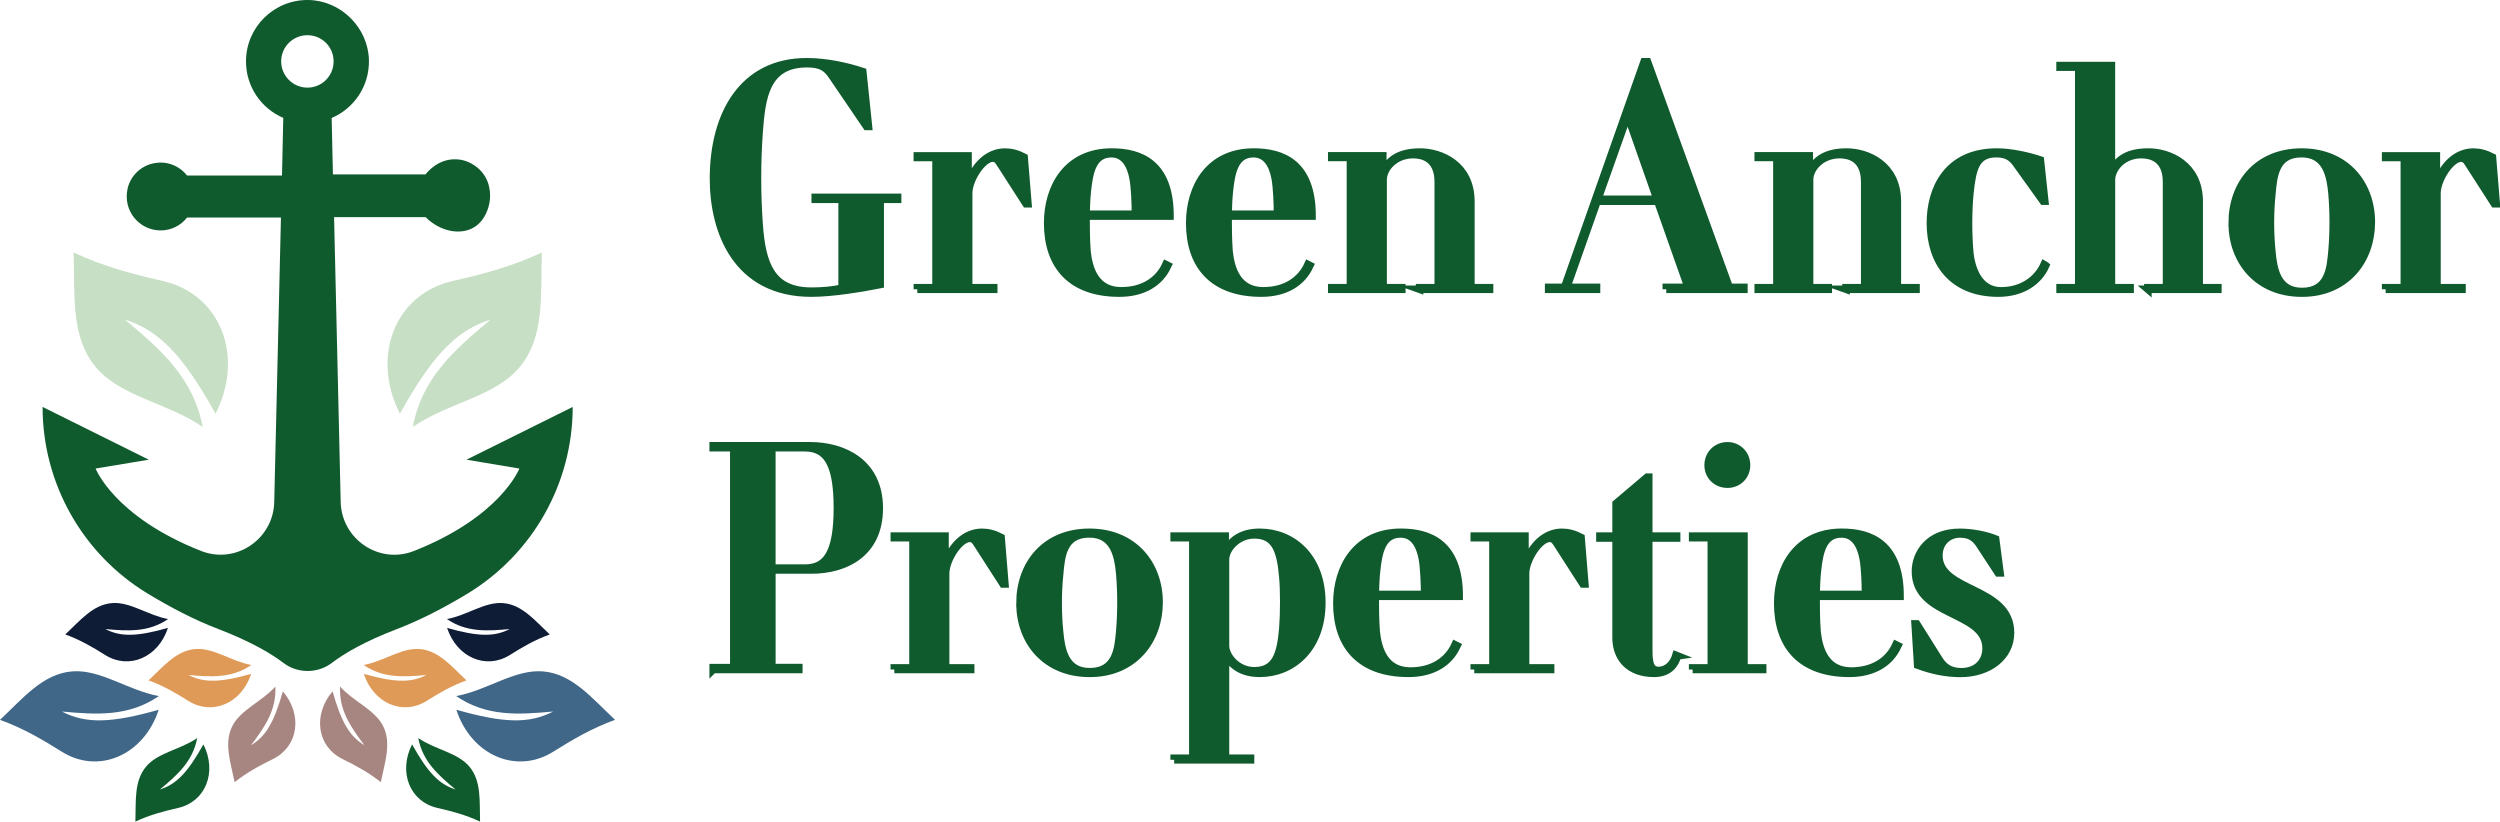 <svg xmlns="http://www.w3.org/2000/svg" id="Layer_1" data-name="Layer 1" viewBox="216.42 116.14 994.14 326.71"><defs><style>      .cls-1 {        stroke: #105b2e;        stroke-miterlimit: 10;        stroke-width: 3px;      }      .cls-1, .cls-2 {        fill: #105b2e;      }      .cls-3 {        fill: #0e1c36;      }      .cls-3, .cls-4, .cls-2, .cls-5, .cls-6, .cls-7 {        stroke-width: 0px;      }      .cls-4 {        fill: #416788;      }      .cls-5 {        fill: #df9a57;      }      .cls-6 {        fill: #c7dfc5;      }      .cls-7 {        fill: #a78682;      }    </style></defs><g><g><path class="cls-2" d="M422.95,302.47s-7.38,19.14-41.9,32.76c-13.81,5.47-28.76-4.6-29.15-19.44l-2.63-113.3h36.4c5.89,5.86,13.99,7.27,19.33,4,4.67-2.86,5.79-8.4,5.99-9.37.28-1.36,1.33-7.53-2.99-12.63-.57-.67-4.09-4.69-10-5-7.48-.39-12,5.51-12.36,6-6.1,0-12.2,0-18.3,0s-12.36,0-18.53,0c-.17-7.48-.33-14.96-.5-22.44,8.88-3.77,15.05-12.68,14.82-23.02-.3-12.92-11.18-23.69-24.06-23.89-13.68-.2-24.83,10.8-24.83,24.42,0,10.07,6.1,18.75,14.82,22.45l-.5,22.94h-37.74c-3.08-3.89-8.13-6.07-13.68-4.79-4.89,1.1-8.88,5.05-9.97,9.94-2,8.85,4.64,16.67,13.14,16.67,4.27,0,8.07-2.02,10.52-5.13h37.31l-2.67,113.13c-.34,14.84-15.35,24.92-29.13,19.44-34.54-13.61-41.9-32.76-41.9-32.76l21.15-3.51-42.24-20.98c0,30.33,15.81,58.45,41.74,74.19,8.88,5.37,18.52,10.48,28.16,14.14,12.51,4.81,20.62,9.47,25.86,13.45,5.64,4.3,13.61,4.3,19.29,0,5.24-4,13.34-8.64,25.86-13.45,9.64-3.68,19.29-8.77,28.16-14.14,25.92-15.78,41.74-43.87,41.74-74.19l-42.24,20.98c7,1.17,14,2.35,21,3.52ZM338.67,150.99c-5.73,0-10.44-4.67-10.44-10.44s4.67-10.41,10.44-10.41,10.41,4.64,10.41,10.41-4.64,10.44-10.41,10.44Z"></path><g><path class="cls-6" d="M411.51,243.22c-14.43,12-27.33,23.36-30.94,42.7,14.03-9.68,32.59-11.98,42.42-23.69,10.15-12.08,8.35-28.78,8.9-45.69-11.81,5.55-23.5,8.62-35.47,11.34-22.9,5.21-32.59,29.86-20.98,52.77,12.87-23.02,22.2-33.04,36.07-37.43Z"></path><path class="cls-6" d="M302.14,280.65c11.62-22.91,1.93-47.56-20.98-52.77-11.97-2.72-23.66-5.79-35.47-11.34.55,16.91-1.25,33.61,8.9,45.69,9.83,11.71,28.39,14,42.42,23.69-3.61-19.33-16.51-30.69-30.94-42.7,13.87,4.39,23.2,14.41,36.07,37.43Z"></path></g></g><g><g><path class="cls-4" d="M241.05,399.09c13.84,1.27,26.54,2.08,38.55-6.15-12.41-2.27-23.33-10.79-34.6-9.81-11.64,1.01-19.44,10.7-28.58,19.26,9.09,3.28,16.82,7.79,24.51,12.63,14.71,9.26,32.69,1.43,38.6-16.64-18.79,5.31-28.92,5.67-38.48.71Z"></path><path class="cls-4" d="M397.89,398.38c5.91,18.08,23.89,25.91,38.6,16.64,7.69-4.84,15.42-9.35,24.51-12.63-9.14-8.56-16.94-18.25-28.58-19.26-11.28-.98-22.19,7.53-34.6,9.81,12.01,8.23,24.71,7.42,38.55,6.15-9.56,4.96-19.69,4.6-38.48-.71Z"></path></g><g><path class="cls-3" d="M258.32,366.29c8.95.82,17.17,1.34,24.94-3.98-8.03-1.47-15.09-6.98-22.39-6.34-7.53.65-12.57,6.92-18.49,12.46,5.88,2.12,10.88,5.04,15.85,8.17,9.52,5.99,21.15.93,24.97-10.77-12.15,3.44-18.71,3.67-24.89.46Z"></path><path class="cls-3" d="M394.21,365.83c3.83,11.69,15.46,16.76,24.97,10.77,4.97-3.13,9.98-6.05,15.85-8.17-5.91-5.54-10.96-11.81-18.49-12.46-7.29-.63-14.36,4.87-22.39,6.34,7.77,5.32,15.99,4.8,24.94,3.98-6.18,3.21-12.74,2.98-24.89-.46Z"></path></g><g><path class="cls-5" d="M291.43,384.56c8.95.82,17.17,1.34,24.94-3.98-8.03-1.47-15.09-6.98-22.39-6.34-7.53.65-12.57,6.92-18.49,12.46,5.88,2.12,10.88,5.04,15.85,8.17,9.52,5.99,21.15.93,24.97-10.77-12.15,3.44-18.71,3.67-24.89.46Z"></path><path class="cls-5" d="M361.09,384.1c3.83,11.69,15.46,16.76,24.97,10.77,4.97-3.13,9.98-6.05,15.85-8.17-5.91-5.54-10.96-11.81-18.49-12.46-7.29-.63-14.36,4.87-22.39,6.34,7.77,5.32,15.99,4.8,24.94,3.98-6.18,3.21-12.74,2.98-24.89-.46Z"></path></g></g><g><path class="cls-2" d="M380.28,412.15c-5.56,10.97-.92,22.78,10.05,25.27,5.73,1.3,11.33,2.78,16.99,5.43-.26-8.1.6-16.1-4.26-21.88-4.71-5.61-13.6-6.71-20.32-11.34,1.73,9.26,7.91,14.7,14.82,20.45-6.64-2.1-11.11-6.9-17.28-17.93Z"></path><path class="cls-2" d="M280.02,430.08c6.91-5.75,13.09-11.19,14.82-20.45-6.72,4.64-15.61,5.74-20.32,11.34-4.86,5.78-4,13.79-4.26,21.88,5.66-2.66,11.26-4.13,16.99-5.43,10.97-2.49,15.61-14.3,10.05-25.27-6.16,11.02-10.63,15.82-17.28,17.93Z"></path><g><path class="cls-7" d="M348.67,391.04c-7.96,9.38-6.18,21.95,3.91,26.91,5.27,2.6,10.38,5.33,15.27,9.22,1.62-7.94,4.31-15.52.93-22.28-3.28-6.55-11.67-9.68-17.13-15.74-.47,9.41,4.28,16.13,9.67,23.33-5.97-3.59-9.21-9.29-12.65-21.44Z"></path><path class="cls-7" d="M316.25,412.49c5.39-7.19,10.14-13.92,9.67-23.33-5.46,6.07-13.85,9.2-17.13,15.74-3.39,6.75-.69,14.34.93,22.28,4.88-3.9,9.99-6.63,15.27-9.22,10.09-4.97,11.87-17.53,3.91-26.91-3.44,12.15-6.68,17.86-12.65,21.44Z"></path></g></g></g><path class="cls-1" d="M551.31,195.39h-10.71v-.76h32.76v.76h-6.93v33.9c-7.56,1.51-19.15,3.4-27.34,3.4-29.74,0-38.94-24.45-38.94-45.49,0-25.71,11.72-46.5,37.05-46.5,7.94,0,16.25,1.89,22.3,3.91l2.27,21.8h-.76l-13.73-20.16c-2.14-3.15-4.28-4.79-9.96-4.79-16.38,0-18.02,13.48-19.03,27.09-.88,12.22-.88,24.7,0,36.92,1.13,15.5,4.66,26.46,20.79,26.46,4.16,0,9.07-.38,12.22-1.26v-35.28Z"></path><path class="cls-1" d="M581.21,231.18v-.63h7.43v-51.79h-7.43v-.63h20.16v10.96h.25c2.39-7.06,7.69-12.47,14.49-12.47,2.39,0,4.91.63,7.56,2.02l1.51,18.52h-.76l-10.21-15.88c-1.01-1.64-1.76-2.27-3.02-2.27-4.03,0-9.58,8.44-9.58,13.99v37.55h9.96v.63h-30.37Z"></path><path class="cls-1" d="M680.8,221.73c-2.9,6.55-9.45,10.96-19.28,10.96-19.03,0-28.48-10.71-28.48-27.85,0-14.49,7.81-28.23,25.45-28.23,11.21,0,23.19,4.28,23.19,25.45h-33.39c0,3.15,0,9.45.38,14.11.76,7.18,3.53,15.62,13.61,15.62,8.95,0,15-4.28,17.77-10.46l.76.38ZM667.94,201.32c0-4.16-.25-10.46-.88-14.11-1.01-5.54-3.53-9.95-8.69-9.95-7.56,0-8.82,7.69-9.58,14.87-.25,2.02-.5,7.18-.5,9.2h19.66Z"></path><path class="cls-1" d="M737.29,221.73c-2.9,6.55-9.45,10.96-19.28,10.96-19.03,0-28.48-10.71-28.48-27.85,0-14.49,7.81-28.23,25.45-28.23,11.21,0,23.19,4.28,23.19,25.45h-33.39c0,3.15,0,9.45.38,14.11.76,7.18,3.53,15.62,13.61,15.62,8.95,0,15-4.28,17.77-10.46l.76.38ZM724.43,201.32c0-4.16-.25-10.46-.88-14.11-1.01-5.54-3.53-9.95-8.69-9.95-7.56,0-8.82,7.69-9.58,14.87-.25,2.02-.5,7.18-.5,9.2h19.66Z"></path><path class="cls-1" d="M780.92,231.18v-.63h7.43v-42.09c0-9.58-6.43-10.84-9.96-10.84-7.43,0-11.97,5.54-11.97,9.95v42.97h7.43v.63h-27.85v-.63h7.43v-51.79h-7.43v-.63h20.29v5.92h.25c2.52-4.54,6.55-7.43,14.62-7.43s20.16,4.91,20.16,19.66v34.27h7.43v.63h-27.85Z"></path><path class="cls-1" d="M879.03,231.18v-.76h8.69l-12.1-34.27h-24.07l-12.1,34.27h11.84v.76h-19.03v-.76h6.3l31.63-89.72h1.39l32.51,89.72h5.8v.76h-30.87ZM851.81,195.39h23.56l-11.59-33.01h-.25l-11.72,33.01Z"></path><path class="cls-1" d="M950.51,231.18v-.63h7.43v-42.09c0-9.58-6.43-10.84-9.96-10.84-7.43,0-11.97,5.54-11.97,9.95v42.97h7.43v.63h-27.85v-.63h7.43v-51.79h-7.43v-.63h20.29v5.92h.25c2.52-4.54,6.55-7.43,14.62-7.43s20.16,4.91,20.16,19.66v34.27h7.43v.63h-27.85Z"></path><path class="cls-1" d="M1029.92,221.73c-2.9,6.55-9.58,10.96-18.9,10.96-18.4,0-26.96-12.35-26.96-27.85,0-13.23,6.43-28.23,26.46-28.23,5.54,0,12.35,1.51,17.26,3.15l1.76,16.38h-.63l-10.84-15.12c-1.51-2.02-3.4-3.78-7.81-3.78-8.19,0-9.45,6.05-10.46,15.25-.76,7.31-.76,16.26-.13,23.69.63,7.06,3.78,15.62,12.47,15.62,8.19,0,14.36-4.28,17.14-10.46l.63.38Z"></path><path class="cls-1" d="M1070.53,231.18v-.63h7.43v-42.09c0-9.58-6.43-10.84-10.08-10.84-7.31,0-11.84,5.54-11.84,10.08v42.84h7.43v.63h-27.85v-.63h7.43v-87.7h-7.43v-.63h20.41v41.83h.13c2.52-4.66,6.55-7.43,14.62-7.43s20.16,4.91,20.16,19.66v34.27h7.43v.63h-27.85Z"></path><path class="cls-1" d="M1104.07,204.85c0-15.5,9.95-28.23,27.6-28.23s27.72,12.73,27.72,27.85-9.95,28.23-27.59,28.23-27.72-12.73-27.72-27.85ZM1143.77,215.93c.63-7.31.63-15.5,0-22.81-.63-7.06-2.27-15.88-12.1-15.88-10.46,0-11.21,8.82-11.84,16.13-.76,7.31-.76,15.5,0,22.81.63,7.06,2.14,15.88,11.97,15.88,10.46,0,11.34-8.82,11.97-16.13Z"></path><path class="cls-1" d="M1165.09,231.18v-.63h7.43v-51.79h-7.43v-.63h20.16v10.96h.25c2.39-7.06,7.69-12.47,14.49-12.47,2.39,0,4.91.63,7.56,2.02l1.51,18.52h-.76l-10.21-15.88c-1.01-1.64-1.76-2.27-3.02-2.27-4.03,0-9.58,8.44-9.58,13.99v37.55h9.96v.63h-30.37Z"></path><path class="cls-1" d="M500.03,382.38v-.76h8.19v-87.45h-8.19v-.76h38.56c13.1,0,27.47,6.55,27.47,24.82s-13.86,24.57-26.96,24.57h-15.75v38.81h10.71v.76h-34.02ZM536.57,342.06c8.44,0,12.85-5.92,12.85-23.94s-4.41-23.94-12.98-23.94h-13.1v47.88h13.23Z"></path><path class="cls-1" d="M572.05,382.38v-.63h7.43v-51.79h-7.43v-.63h20.16v10.96h.25c2.39-7.06,7.69-12.47,14.49-12.47,2.39,0,4.91.63,7.56,2.02l1.51,18.52h-.76l-10.21-15.88c-1.01-1.64-1.76-2.27-3.02-2.27-4.03,0-9.58,8.44-9.58,13.99v37.55h9.96v.63h-30.37Z"></path><path class="cls-1" d="M622.02,356.05c0-15.5,9.95-28.23,27.6-28.23s27.72,12.73,27.72,27.85-9.95,28.23-27.59,28.23-27.72-12.73-27.72-27.85ZM661.71,367.13c.63-7.31.63-15.5,0-22.81-.63-7.06-2.27-15.88-12.1-15.88-10.46,0-11.21,8.82-11.84,16.13-.76,7.31-.76,15.5,0,22.81.63,7.06,2.14,15.88,11.97,15.88,10.46,0,11.34-8.82,11.97-16.13Z"></path><path class="cls-1" d="M683.33,418.29v-.63h7.43v-87.7h-7.43v-.63h20.29v5.92h.25c2.27-4.54,6.55-7.43,13.48-7.43,12.98,0,24.7,9.7,24.7,27.97s-11.72,28.1-24.7,28.1c-6.93,0-11.21-3.02-13.48-7.43h-.13v41.2h9.96v.63h-30.37ZM703.74,372.93c0,4.16,4.66,9.95,11.47,9.95,8.44,0,10.46-6.43,11.34-16.76.5-6.17.5-15.25,0-20.54-.88-10.33-2.9-16.76-11.34-16.76-6.55,0-11.47,5.42-11.47,9.83v34.27Z"></path><path class="cls-1" d="M795.8,372.93c-2.9,6.55-9.45,10.96-19.28,10.96-19.03,0-28.48-10.71-28.48-27.85,0-14.49,7.81-28.23,25.45-28.23,11.21,0,23.19,4.28,23.19,25.45h-33.39c0,3.15,0,9.45.38,14.11.76,7.18,3.53,15.62,13.61,15.62,8.95,0,15-4.28,17.77-10.46l.76.38ZM782.94,352.52c0-4.16-.25-10.46-.88-14.11-1.01-5.54-3.53-9.95-8.69-9.95-7.56,0-8.82,7.69-9.58,14.87-.25,2.02-.5,7.18-.5,9.2h19.66Z"></path><path class="cls-1" d="M802.67,382.38v-.63h7.43v-51.79h-7.43v-.63h20.16v10.96h.25c2.39-7.06,7.69-12.47,14.49-12.47,2.39,0,4.91.63,7.56,2.02l1.51,18.52h-.76l-10.21-15.88c-1.01-1.64-1.76-2.27-3.02-2.27-4.03,0-9.58,8.44-9.58,13.99v37.55h9.96v.63h-30.37Z"></path><path class="cls-1" d="M883.51,376.96c-1.01,3.53-3.53,6.93-9.32,6.93-10.33,0-15.12-6.43-15.12-14.11v-39.69h-6.43v-.76h6.43v-12.98l12.35-10.46h.63v23.44h11.09v.76h-11.09v44.48c0,5.04.5,8.19,3.91,8.19s5.92-2.65,6.93-6.05l.63.25Z"></path><path class="cls-1" d="M889.51,382.38v-.63h7.43v-51.79h-7.43v-.63h20.41v52.42h7.43v.63h-27.85ZM903.37,308.67c-4.28,0-7.69-3.15-7.69-7.56s3.4-7.69,7.69-7.69,7.56,3.4,7.56,7.69-3.28,7.56-7.56,7.56Z"></path><path class="cls-1" d="M971.11,372.93c-2.9,6.55-9.45,10.96-19.28,10.96-19.03,0-28.48-10.71-28.48-27.85,0-14.49,7.81-28.23,25.45-28.23,11.21,0,23.19,4.28,23.19,25.45h-33.39c0,3.15,0,9.45.38,14.11.76,7.18,3.53,15.62,13.61,15.62,8.95,0,15-4.28,17.77-10.46l.76.38ZM958.25,352.52c0-4.16-.25-10.46-.88-14.11-1.01-5.54-3.53-9.95-8.69-9.95-7.56,0-8.82,7.69-9.58,14.87-.25,2.02-.5,7.18-.5,9.2h19.66Z"></path><path class="cls-1" d="M977.98,364.24h.63l8.95,14.24c1.76,2.77,4.16,4.79,8.82,4.79,6.43,0,9.83-4.28,9.83-9.32,0-14.99-28.1-12.22-28.1-30.62,0-6.8,4.92-15.5,17.64-15.5,5.29,0,10.84,1.26,14.24,2.65l1.76,13.48h-.76l-6.93-10.58c-2.02-3.28-4.16-4.91-8.19-4.91-4.79,0-8.44,3.4-8.44,8.57,0,14.74,28.48,12.22,28.48,30.75,0,9.58-8.69,16.13-19.91,16.13-5.67,0-11.21-1.13-17.01-3.28l-1.01-16.38Z"></path></svg>